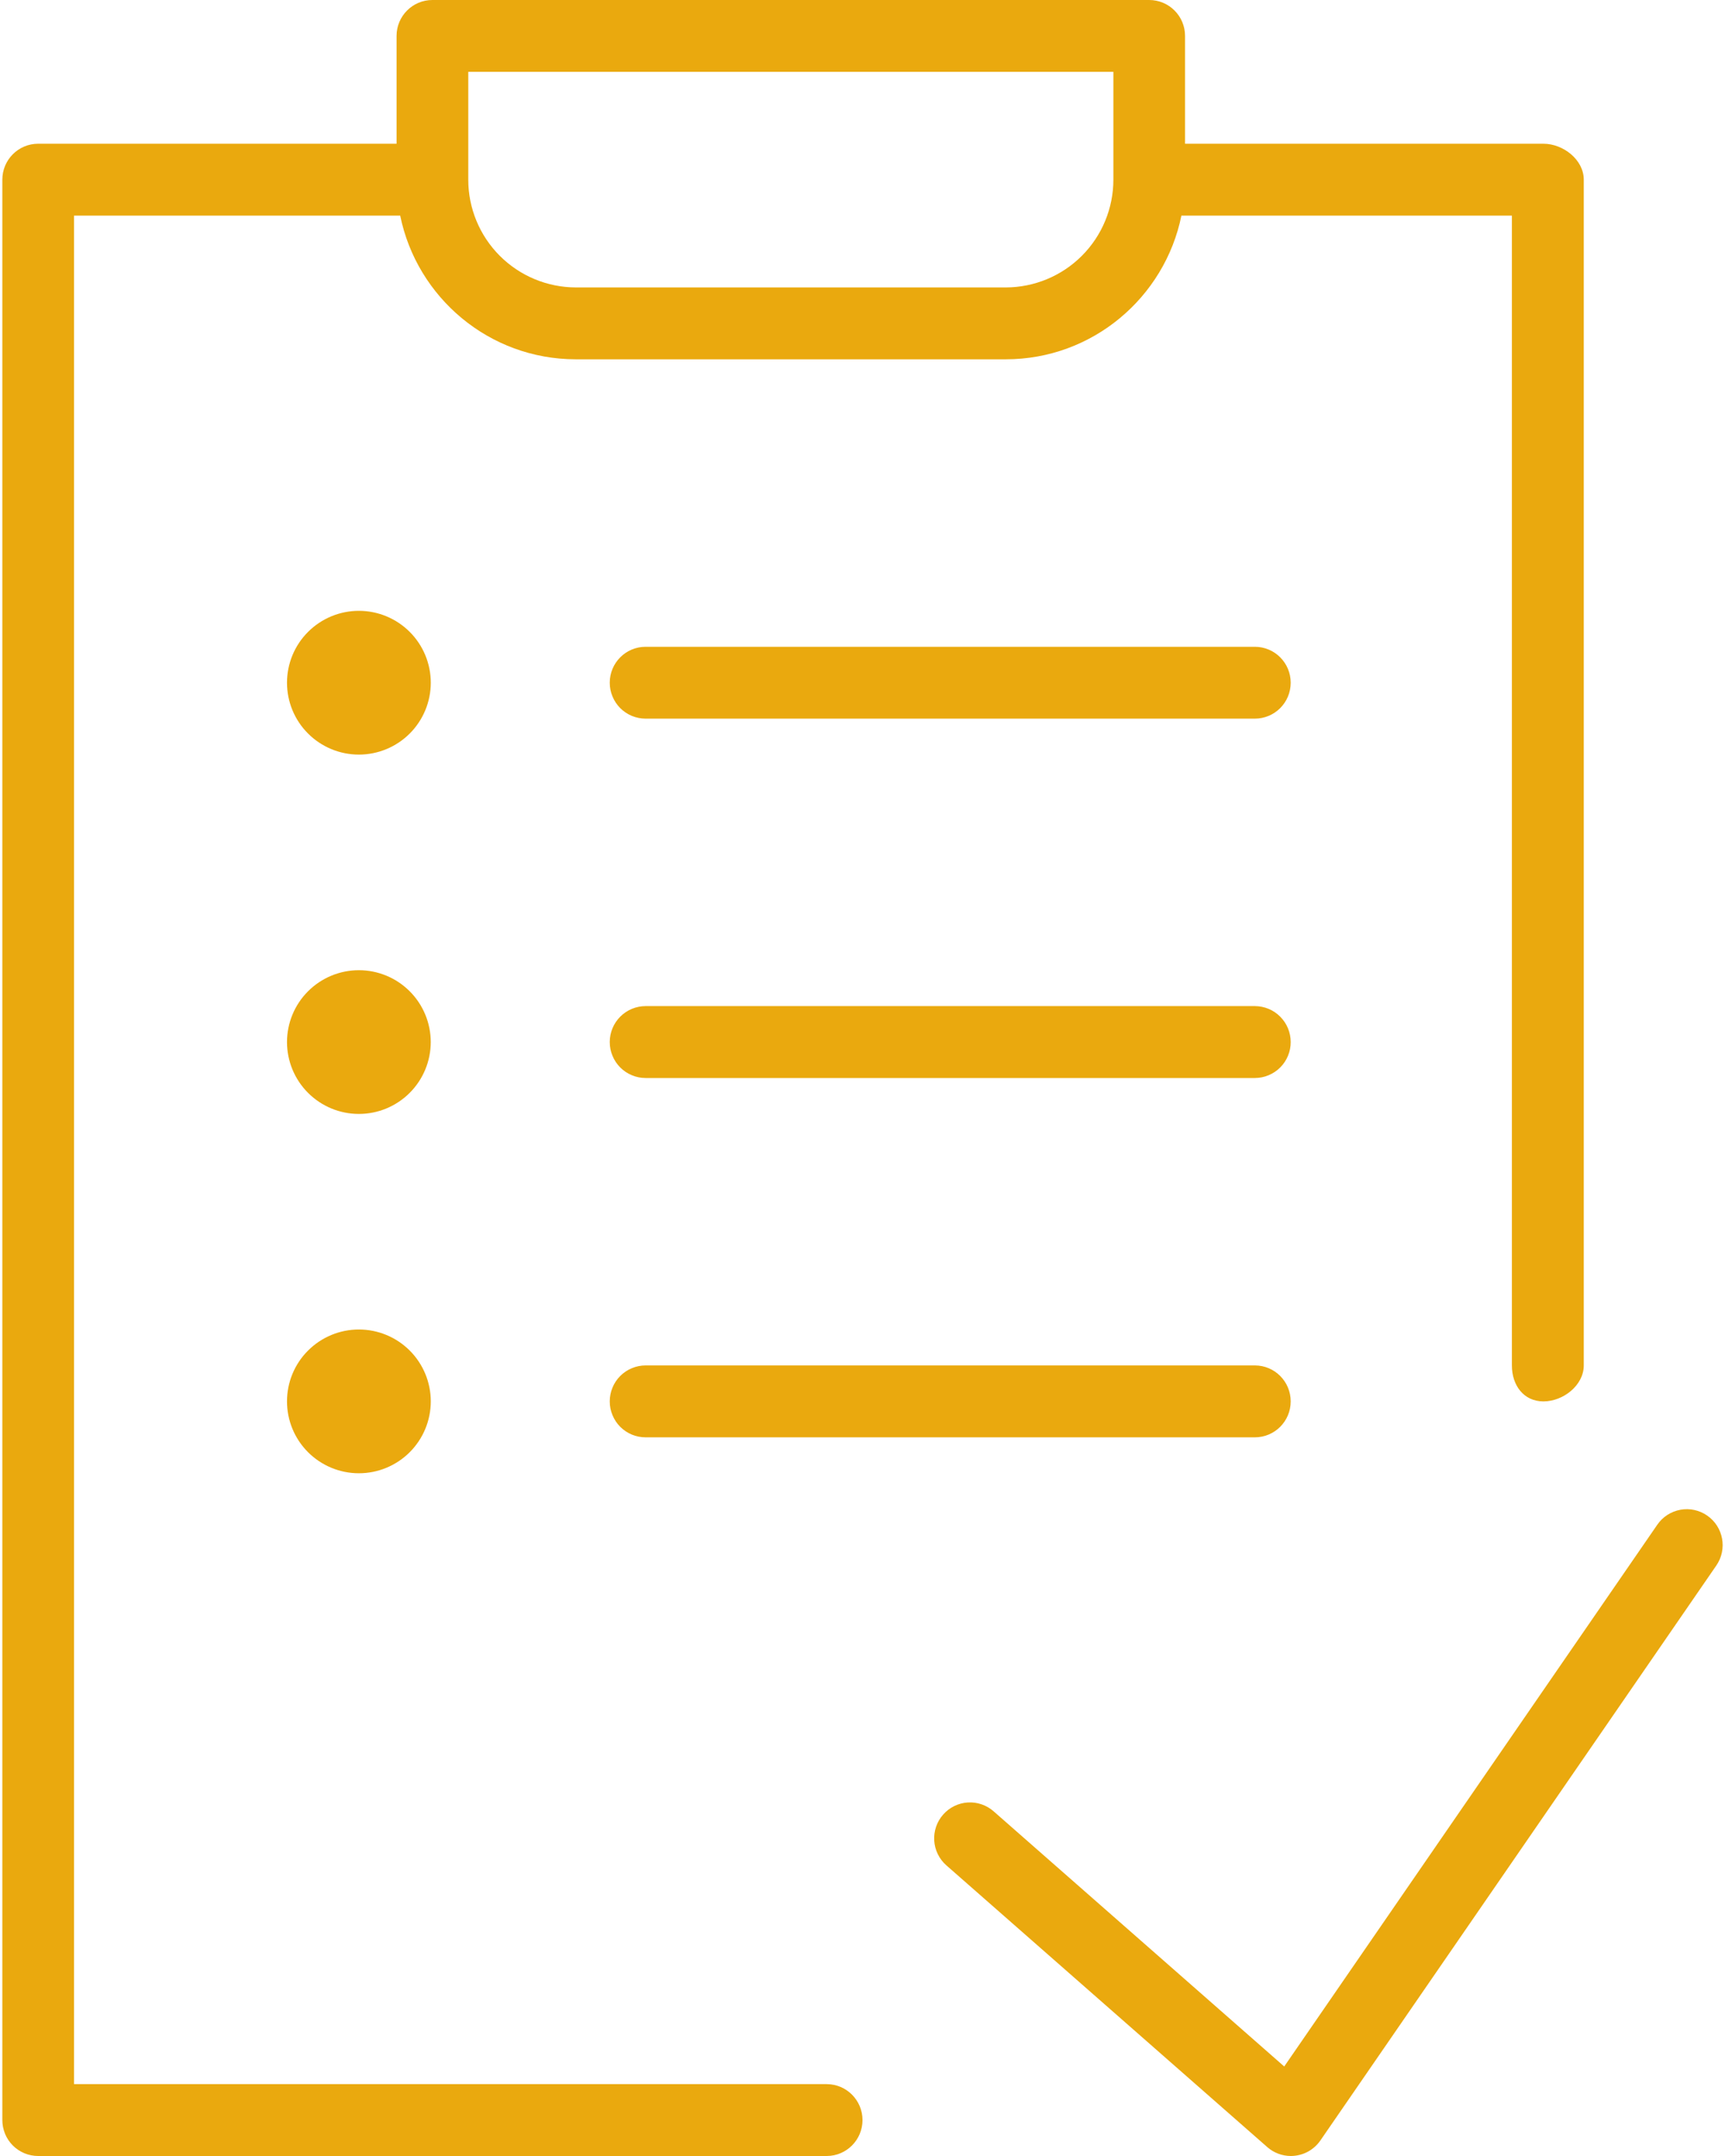 <svg width="48" height="60" viewBox="0 0 48 60" fill="none" xmlns="http://www.w3.org/2000/svg">
<path fill-rule="evenodd" clip-rule="evenodd" d="M47.758 43.568L36.741 59.568C36.649 59.701 36.527 59.809 36.384 59.885C36.241 59.96 36.082 59.999 35.92 60C35.678 60 35.445 59.912 35.263 59.752L26.334 51.912C26.135 51.737 26.013 51.49 25.996 51.225C25.979 50.961 26.067 50.7 26.242 50.501C26.328 50.402 26.433 50.321 26.55 50.263C26.668 50.205 26.796 50.17 26.926 50.162C27.057 50.153 27.188 50.17 27.312 50.213C27.436 50.255 27.551 50.321 27.649 50.408L35.735 57.509L46.116 42.432C46.19 42.324 46.285 42.231 46.395 42.16C46.505 42.089 46.628 42.04 46.757 42.016C46.886 41.992 47.019 41.994 47.147 42.022C47.275 42.05 47.396 42.102 47.504 42.177C47.957 42.49 48.071 43.113 47.758 43.568ZM9.986 41C9.456 41 8.947 40.789 8.572 40.414C8.196 40.039 7.986 39.53 7.986 38.999C7.986 38.469 8.196 37.96 8.572 37.585C8.947 37.21 9.456 36.999 9.986 36.999C10.517 36.999 11.026 37.21 11.401 37.585C11.776 37.96 11.987 38.469 11.987 38.999C11.987 39.53 11.776 40.039 11.401 40.414C11.026 40.789 10.517 41 9.986 41ZM9.986 21C9.456 21 8.947 20.789 8.572 20.414C8.196 20.039 7.986 19.53 7.986 19C7.986 18.469 8.196 17.96 8.572 17.585C8.947 17.21 9.456 16.999 9.986 16.999C10.517 16.999 11.026 17.21 11.401 17.585C11.776 17.96 11.987 18.469 11.987 19C11.987 19.53 11.776 20.039 11.401 20.414C11.026 20.789 10.517 21 9.986 21ZM9.986 31C9.456 31 8.947 30.789 8.572 30.414C8.197 30.039 7.986 29.53 7.986 29C7.986 28.47 8.197 27.961 8.572 27.586C8.947 27.211 9.456 27 9.986 27C10.517 27 11.025 27.211 11.4 27.586C11.775 27.961 11.986 28.47 11.986 29C11.986 29.53 11.775 30.039 11.4 30.414C11.025 30.789 10.517 31 9.986 31ZM34.918 40H17.964C17.833 40 17.703 39.974 17.582 39.924C17.461 39.873 17.351 39.8 17.258 39.707C17.166 39.614 17.093 39.504 17.043 39.382C16.992 39.261 16.967 39.131 16.967 39C16.967 38.869 16.992 38.739 17.043 38.617C17.092 38.496 17.166 38.386 17.258 38.293C17.351 38.2 17.461 38.126 17.582 38.076C17.703 38.025 17.833 37.999 17.964 37.999H34.918C35.469 37.999 35.915 38.447 35.915 39C35.915 39.552 35.469 40 34.918 40ZM34.918 19.999H17.964C17.833 19.999 17.703 19.973 17.582 19.923C17.461 19.872 17.351 19.799 17.258 19.706C17.166 19.613 17.093 19.503 17.043 19.381C16.992 19.26 16.967 19.13 16.967 18.999C16.967 18.448 17.413 18 17.964 18H34.918C35.469 18 35.915 18.448 35.915 18.999C35.915 19.552 35.469 19.999 34.918 19.999ZM34.918 30H17.964C17.833 30 17.703 29.974 17.582 29.923C17.461 29.873 17.351 29.799 17.258 29.706C17.166 29.613 17.092 29.503 17.043 29.381C16.992 29.26 16.967 29.13 16.967 28.999C16.967 28.734 17.072 28.48 17.259 28.293C17.446 28.105 17.7 28 17.964 27.999H34.918C35.183 28 35.437 28.105 35.623 28.293C35.81 28.48 35.915 28.734 35.915 28.999C35.916 29.13 35.89 29.26 35.84 29.381C35.79 29.503 35.717 29.613 35.624 29.706C35.531 29.799 35.421 29.873 35.3 29.923C35.179 29.974 35.049 30 34.918 30ZM42.948 39C42.397 39 42.07 38.552 42.07 37.999V6H32.874C32.411 8.279 30.397 9.999 27.989 9.999H16.022C13.614 9.999 11.599 8.279 11.136 6H2.06V58H23.003C23.554 58 24 58.448 24 59C24 59.552 23.554 60 23.003 60H1.062C0.931 60 0.801 59.974 0.68 59.924C0.559 59.873 0.449 59.8 0.356 59.707C0.264 59.614 0.19 59.504 0.14 59.382C0.091 59.261 0.065 59.131 0.065 59V5C0.065 4.447 0.511 4 1.062 4H11.035V0.999C11.035 0.448 11.481 0 12.032 0H31.978C32.529 0 32.975 0.448 32.975 0.999V4H42.948C43.499 4 44.07 4.447 44.07 5V37.999C44.07 38.552 43.499 39 42.948 39ZM30.981 1.999H13.03V5C13.03 5.794 13.345 6.556 13.906 7.118C14.467 7.68 15.228 7.997 16.022 7.999H27.989C28.783 7.997 29.544 7.68 30.105 7.118C30.666 6.556 30.981 5.794 30.981 5V1.999Z" fill="#EAA90E"/>
</svg>
